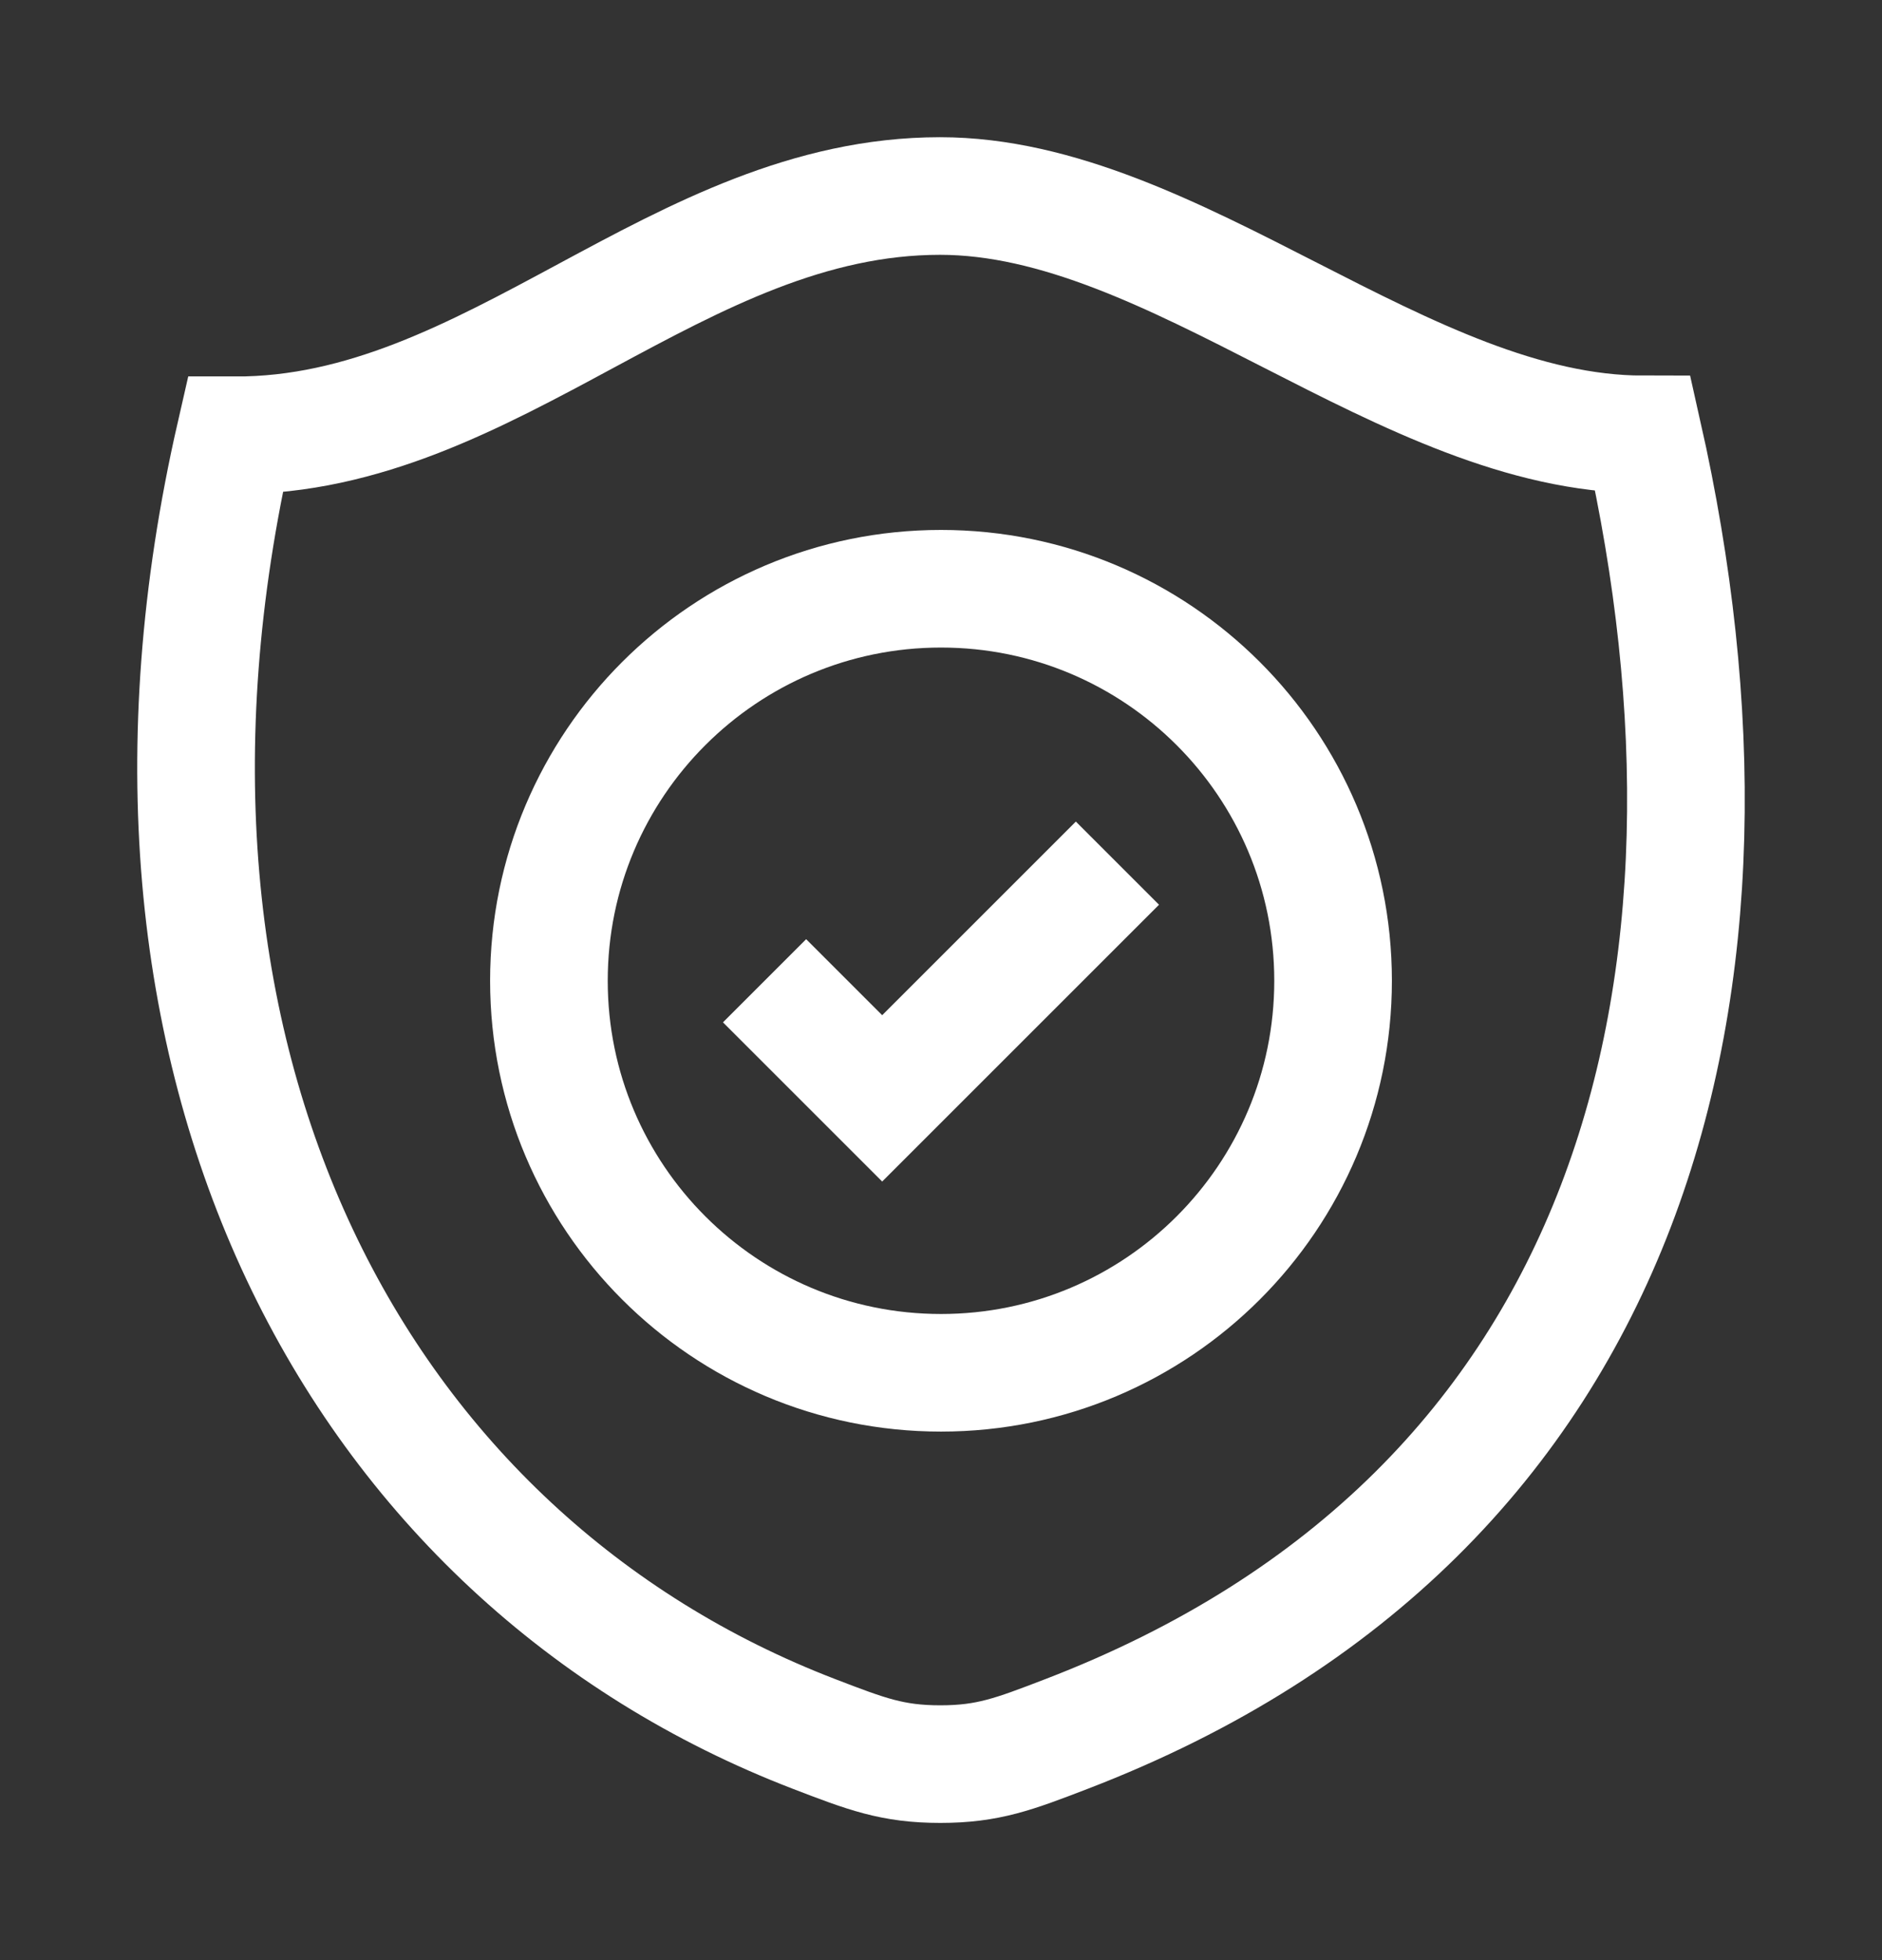 <svg width="24" height="25" viewBox="0 0 24 25" fill="none" xmlns="http://www.w3.org/2000/svg">
<rect x="0" y="0" width="24" height="25" fill="#333333" stroke="none"/>
<path d="M9.75 12.509L11.25 14.009L14.25 11.009M17 12.509C17 15.27 14.761 17.509 12 17.509C9.239 17.509 7 15.27 7 12.509C7 9.747 9.239 7.509 12 7.509C14.761 7.509 17 9.747 17 12.509Z" stroke="white" stroke-width="1.5"/>
<path d="M11.988 2.5C8.645 2.5 6.284 5.561 2.998 5.552C1.166 13.555 4.56 19.88 10.385 22.117C11.049 22.372 11.381 22.5 11.991 22.5C12.601 22.5 12.933 22.372 13.597 22.117C20.913 19.307 22.52 12.495 20.953 5.54C17.915 5.54 14.986 2.5 11.988 2.5Z" stroke="white" stroke-width="1.5" stroke-linecap="round"/>
</svg>
